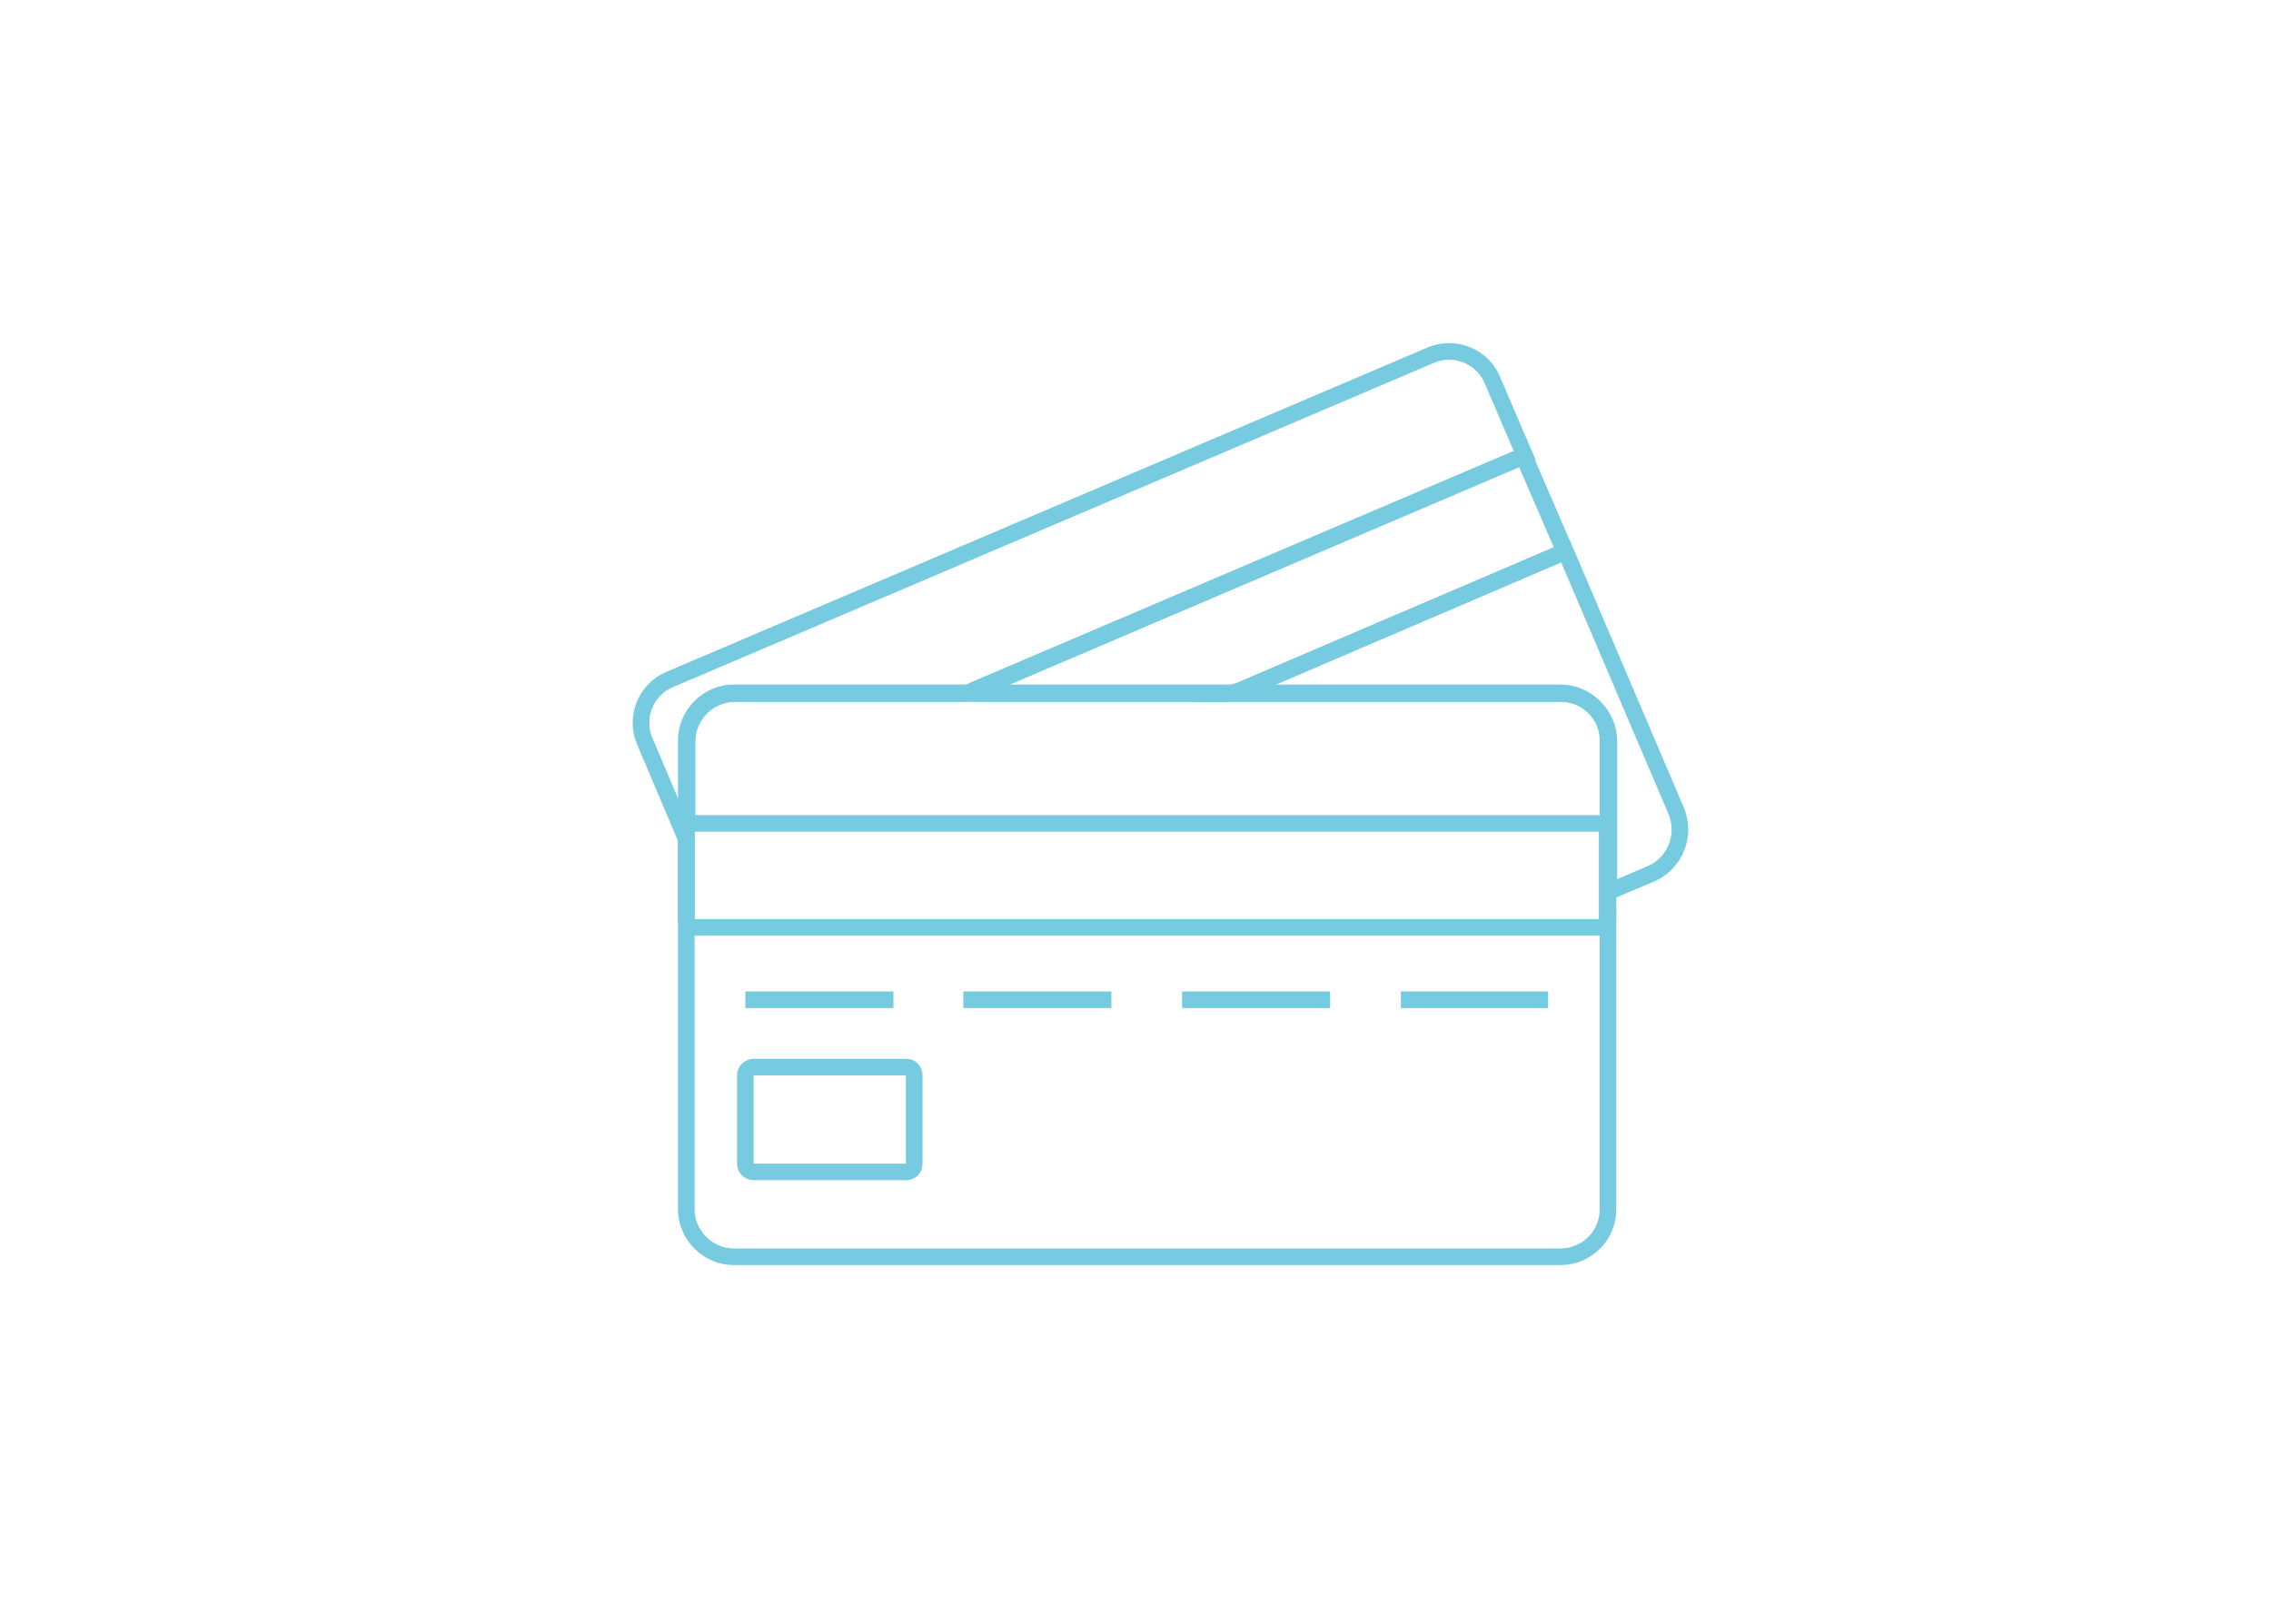<?xml version="1.0" encoding="UTF-8"?>
<svg width="600px" height="429px" xmlns="http://www.w3.org/2000/svg" xmlns:xlink="http://www.w3.org/1999/xlink" version="1.1" id="Layer_1" x="0px" y="0px" viewBox="0 0 273 195" style="enable-background:new 0 0 273 195;" xml:space="preserve">
<style type="text/css">
	.st0{fill:none;stroke:#77CBE1;stroke-width:2;stroke-miterlimit:10;}
	.st1{fill:none;stroke:#77CBE1;stroke-width:2;stroke-linecap:round;stroke-miterlimit:10;}
	.st2{display:none;}
	.st3{display:inline;}
	.st4{fill:none;stroke:#2E2F32;stroke-width:2;stroke-miterlimit:10;}
	.st5{display:inline;fill:none;stroke:#2E2F32;stroke-width:2;stroke-miterlimit:10;}
	.st6{fill:none;stroke:#231F20;stroke-width:2;stroke-miterlimit:10;}
	.st7{display:inline;fill:none;stroke:#231F20;stroke-width:2;stroke-miterlimit:10;}
	.st8{display:inline;fill:none;stroke:#2E2F32;stroke-width:2;stroke-linecap:round;stroke-linejoin:round;stroke-miterlimit:10;}
	.st9{display:inline;fill:#2E2F32;stroke:#2E2F32;stroke-width:2;stroke-miterlimit:10;}
	.st10{display:inline;fill:#231F20;stroke:#2E2F32;stroke-width:2;stroke-miterlimit:10;}
</style>
<g id="Layer_1_00000116958199225739587300000010945789885292079513_">
	<g>
		<path class="st0" d="M187.6,151H88.2c-3.1,0-5.7-2.6-5.7-5.7V88.9c0-3.1,2.6-5.7,5.7-5.7h99.4c3.1,0,5.7,2.6,5.7,5.7v56.4    C193.3,148.5,190.7,151,187.6,151z"></path>
		<g>
			<path class="st1" d="M193.3,110.4c0,0.6-0.4,1-1,1H83.5c-0.6,0-1-0.4-1-1V99.9c0-0.6,0.4-1,1-1h108.7c0.6,0,1,0.4,1,1v10.5H193.3     z"></path>
		</g>
		<g>
			<path class="st1" d="M109.9,139.8c0,0.6-0.4,1-1,1H90.6c-0.5,0-1-0.4-1-1v-10.6c0-0.6,0.5-1,1-1h18.3c0.6,0,1,0.4,1,1     C109.9,129.2,109.9,139.8,109.9,139.8z"></path>
		</g>
	</g>
	<g>
		<path class="st0" d="M81.4,98.2l1.2-0.5V89c0-3.1,2.6-5.7,5.7-5.7h28l67-28.6l-3.9-9.1c-1.2-2.9-4.6-4.2-7.4-3l-91.5,39    c-2.9,1.2-4.2,4.6-3,7.4l5,11.8l0,0L81.4,98.2z"></path>
		<path class="st0" d="M201.5,97.4l-13.3-31.2l-39.9,17.1h39.4c3.1,0,5.7,2.6,5.7,5.7v18.1l5.2-2.2    C201.4,103.6,202.7,100.3,201.5,97.4z"></path>
		<g>
			<path class="st0" d="M187.8,65.3C188,65.8,188,65.8,187.8,65.3l-4.2-9.7c-0.2-0.5-0.2-0.5,0,0L187.8,65.3z"></path>
		</g>
		<g>
			<path class="st0" d="M147.2,83.3c0.6,0,1.4-0.2,1.9-0.4l38.1-16.3c0.5-0.2,0.7-0.8,0.5-1.3l-4.2-9.7c-0.2-0.5-0.8-0.7-1.3-0.5     L117,82.9c-0.5,0.2-0.5,0.4,0.1,0.4H147.2z"></path>
		</g>
	</g>
	<line class="st0" x1="89.6" y1="120.1" x2="107.4" y2="120.1"></line>
	<line class="st0" x1="168.4" y1="120.1" x2="186.1" y2="120.1"></line>
	<line class="st0" x1="142.1" y1="120.1" x2="159.9" y2="120.1"></line>
	<line class="st0" x1="115.8" y1="120.1" x2="133.6" y2="120.1"></line>
</g>
<g id="Layer_2_00000183242531392759773520000003757063057340871319_" class="st2">
	<g class="st3">
		<path class="st4" d="M153,112.3C152.9,112.3,152.9,112.3,153,112.3c-0.1,0-8.4,0.1-16,0.1c-3.4,0-6.7,0-9.4,0    c1.1-2.7,1.7-6.1,2.2-9.3c0-0.2,0.1-0.4,0.1-0.6h14.7c1.5,0,2.8-1.3,2.8-2.8s-1.3-2.8-2.8-2.8h-14.1c0.3-3.6,0.4-6.4,0.4-6.6v-0.1    c0-5,4.1-9.1,9.1-9.1c2.1,0,4.2,0.7,5.8,2.1c1.2,1,3,0.8,3.9-0.4c1-1.2,0.8-3-0.4-3.9c-2.6-2.2-6-3.4-9.4-3.4    c-8.1,0-14.6,6.6-14.7,14.6c-0.3,10.2-2.3,20.6-4.1,22.1h-0.3c-2.1,0-2.9,1.7-2.9,2.8c0,2.1,1.5,2.6,2.9,2.8l0,0    c0.1,0,0.2,0,0.4,0c0.3,0,0.6,0,0.9,0c0.9,0,2.1,0,3.6,0c3,0,7,0,11.1,0c7.7,0,16-0.1,16.1-0.1c1.5,0,2.8-1.3,2.8-2.8    C155.7,113.5,154.5,112.3,153,112.3z"></path>
		<circle class="st4" cx="138.3" cy="98.7" r="34.4"></circle>
	</g>
	<path class="st5" d="M116.1,128.8"></path>
	<path class="st5" d="M116.1,68.6v-4.1h7.5l-8.3-14.3L107,35.8l-8.3,14.3l-8.3,14.3H98V133h18.1v-4.2v-0.1"></path>
	<path class="st5" d="M116.1,68.7L116.1,68.7"></path>
	<path class="st5" d="M160.6,128.8v0.3v4h-7.5l8.3,14.3l8.3,14.3l8.3-14.3l8.3-14.3h-7.5V64.5h-18.1v4.1"></path>
	<path class="st5" d="M160.6,128.8"></path>
	<path class="st5" d="M160.6,68.6L160.6,68.6"></path>
</g>
<g id="Layer_2_copy" class="st2">
	<g class="st3">
		<path class="st4" d="M152.4,111.9L152.4,111.9c-0.1,0-7.8,0.1-15,0.1c-3.1,0-6.2,0-8.8,0c1-2.6,1.6-5.7,2.1-8.7    c0-0.2,0.1-0.4,0.1-0.6h13.8c1.4,0,2.6-1.2,2.6-2.6s-1.2-2.6-2.6-2.6h-13.2c0.3-3.4,0.4-6,0.4-6.1v-0.1c0-4.7,3.8-8.5,8.5-8.5    c2,0,3.9,0.7,5.4,2c1.1,0.9,2.8,0.8,3.7-0.3c0.9-1.1,0.8-2.8-0.3-3.7c-2.5-2-5.6-3.2-8.8-3.2c-7.6,0-13.7,6.1-13.7,13.7    c-0.3,9.5-2.1,19.3-3.8,20.7h-0.3c-2,0-2.7,1.6-2.7,2.6c0,2,1.4,2.5,2.7,2.6l0,0c0.1,0,0.2,0,0.3,0c0.3,0,0.6,0,0.8,0    c0.8,0,2,0,3.4,0c2.8,0,6.6,0,10.4,0c7.2,0,15-0.1,15-0.1c1.4,0,2.6-1.2,2.6-2.6C155.1,113.1,153.9,111.9,152.4,111.9z"></path>
		<circle class="st4" cx="138.8" cy="99.2" r="32.2"></circle>
	</g>
	<path class="st5" d="M117.9,127.4"></path>
	<path class="st5" d="M159.6,127.4"></path>
	<path class="st5" d="M159.6,71L159.6,71"></path>
	<path class="st5" d="M95.1,105.6c-3.9-0.4-7.8-0.9-11.5-1.3c0-3.4,0-6.7,0-10.2c3-0.3,6.3-0.8,9.6-1c1.6-0.1,2.1-0.7,2.4-2.2   c1.1-6,3.3-11.5,6.8-16.4c0.9-1.3,0.8-2.1-0.2-3.2c-2.1-2.4-4-4.9-6.1-7.5c2.4-2.4,4.7-4.7,7.2-7.2c2.4,1.9,4.8,3.8,7.2,5.7   c1.9,1.6,1.9,1.6,3.9,0.2c5-3.3,10.5-5.6,16.5-6.6c1.1-0.2,1.6-0.6,1.7-1.8c0.3-3.4,0.7-6.7,1.1-9.9c3.4,0,6.7,0,10.2,0   c0.4,3.2,0.8,6.6,1.1,10c0.1,1,0.4,1.5,1.5,1.7c6.3,1.1,12.1,3.5,17.4,7.2c1,0.7,1.6,0.6,2.5-0.1c2.6-2.2,5.3-4.2,8-6.4   c2.4,2.4,4.7,4.7,7.1,7.1c-1.8,2.3-3.7,4.7-5.5,7c-1.8,2.2-1.8,2.1-0.2,4.5c3,4.7,5.2,9.8,6.3,15.4c0.1,0.7,0.3,1.5,0.5,2.3   c3.9,0.4,7.8,0.9,11.5,1.3c0,3.4,0,6.7,0,10.1c-3.1,0.4-6.4,0.8-9.7,1.1c-1.3,0.1-1.9,0.5-2.2,1.9c-1.1,6.3-3.6,12-7.2,17.2   c-0.6,0.8-0.5,1.4,0.1,2.1c2.2,2.7,4.3,5.4,6.5,8.1c-2.4,2.4-4.7,4.7-7.2,7.2c-2.5-2-5-3.9-7.4-6c-1.2-1.1-2.1-1.2-3.5-0.2   c-5,3.5-10.7,5.8-16.7,6.9c-1.1,0.2-1.6,0.6-1.7,1.8c-0.3,3.4-0.7,6.7-1.1,9.9c-3.4,0-6.7,0-10.2,0c-0.4-3.1-0.8-6.5-1.1-9.9   c-0.1-1.1-0.4-1.7-1.6-1.9c-6.3-1.1-12.1-3.6-17.4-7.2c-0.9-0.6-1.4-0.6-2.2,0.1c-2.6,2.2-5.4,4.3-8.1,6.5   c-2.4-2.4-4.7-4.7-7.1-7.1c1.8-2.3,3.7-4.6,5.5-6.9c1.8-2.2,1.8-2.2,0.3-4.5c-3-4.7-5.2-9.8-6.3-15.4   C95.4,107.1,95.3,106.4,95.1,105.6z"></path>
</g>
<g id="Layer_2_copy_2" class="st2">
	<g class="st3">
		<path class="st4" d="M163.4,92.3L163.4,92.3c-0.1,0-6.9,0.1-13.1,0.1c-2.7,0-5.4,0-7.7,0c0.9-2.2,1.4-5,1.8-7.6    c0-0.2,0-0.3,0.1-0.5h12c1.3,0,2.3-1,2.3-2.3s-1-2.3-2.3-2.3H145c0.3-3,0.4-5.2,0.4-5.4v-0.1c0-4.1,3.3-7.4,7.4-7.4    c1.7,0,3.4,0.6,4.7,1.7c1,0.8,2.4,0.7,3.2-0.3s0.7-2.4-0.3-3.2c-2.1-1.8-4.9-2.8-7.7-2.8c-6.6,0-12,5.4-12,12    c-0.3,8.3-1.9,16.8-3.3,18.1h-0.2c-1.7,0-2.4,1.4-2.4,2.3c0,1.7,1.2,2.1,2.4,2.3l0,0c0,0,0.1,0,0.3,0c0.3,0,0.5,0,0.7,0    c0.7,0,1.7,0,3,0c2.5,0,5.8,0,9.1,0c6.3,0,13.1-0.1,13.1-0.1c1.3,0,2.3-1,2.3-2.3C165.7,93.3,164.7,92.3,163.4,92.3z"></path>
		<circle class="st4" cx="151.4" cy="81.2" r="28.1"></circle>
	</g>
	<path class="st5" d="M125.7,113.4"></path>
	<path class="st5" d="M167.4,113.5"></path>
	<path class="st5" d="M169.6,56.6L169.6,56.6"></path>
	<g class="st3">
		<path class="st6" d="M150.1,121.8c6.2,2.4,2.9,9.9-5.2,6.6c-1.7-0.5-3.3-1-4-1.1c-6.4-1.7-10.6-3-11.6-3.1"></path>
		<path class="st6" d="M109.3,130.3c16-0.3,29.8,4.4,33.2,5.7s32.3-10.2,36.4-11.9s2.8-7-3-6s-22.3,4.4-24.8,3.8    c-2.5-0.5-24.4-10.5-29.8-11.1s-14.1,2.3-14.1,2.3"></path>
	</g>
	<path class="st7" d="M85.8,111.8l14.5-2.6c1-0.2,1.9,0.5,2.1,1.5l4.7,26.6c0.2,1-0.5,1.9-1.5,2.1L91.1,142"></path>
	<path class="st7" d="M102.3,134.1v0.2c0.2,1.2-0.6,2.4-1.8,2.6h-0.2c-1.2,0.2-2.4-0.6-2.6-1.8v-0.2c-0.2-1.2,0.6-2.4,1.8-2.6h0.2   C100.9,132,102.1,132.9,102.3,134.1z"></path>
</g>
<g id="Layer_5" class="st2">
	<path class="st8" d="M177.4,62.4c-13.1,8.7-26.3-8.1-42.9-8.1c-14.7,0-28.8,19.2-42.9,8.1l0.1,0.1c0.1,66.9,40.8,84.9,42.8,85.7   l0,0l0,0l0,0l0,0C136.2,147.6,177.4,129.8,177.4,62.4z"></path>
	<path class="st9" d="M124.2,111.4c-0.4,0-0.7-0.1-1-0.3L116,106c-0.2-0.1-0.3-0.3-0.3-0.4c0-0.2,0-0.3,0.2-0.5   c0.1-0.1,0.4-0.2,0.6-0.2s0.4,0.1,0.5,0.1l7.2,5.1l28.9-28.2c0.1-0.1,0.4-0.2,0.6-0.2c0.2,0,0.4,0.1,0.5,0.2   c0.3,0.2,0.4,0.6,0.1,0.9L125.4,111c-0.3,0.3-0.6,0.4-1,0.4H124.2z"></path>
	<path class="st5" d="M124.2,111.4c-0.4,0-0.7-0.1-1-0.3L116,106c-0.2-0.1-0.3-0.3-0.3-0.4c0-0.2,0-0.3,0.2-0.5   c0.1-0.1,0.4-0.2,0.6-0.2s0.4,0.1,0.5,0.1l7.2,5.1l28.9-28.2c0.1-0.1,0.4-0.2,0.6-0.2c0.2,0,0.4,0.1,0.5,0.2   c0.3,0.2,0.4,0.6,0.1,0.9L125.4,111c-0.3,0.3-0.6,0.4-1,0.4H124.2z"></path>
	<path class="st10" d="M153.7,81.3L153.7,81.3c-0.3,0-0.7,0.1-0.9,0.3l-28.7,28l-6.9-4.9c-0.2-0.1-0.5-0.2-0.7-0.2   c-0.3,0-0.7,0.1-0.9,0.3c-0.4,0.4-0.3,1,0.1,1.3l7.2,5.1c0.3,0.2,0.8,0.4,1.2,0.4c0.1,0,0.1,0,0.2,0c0.5,0,1-0.2,1.3-0.6l28.9-28.2   c0.2-0.2,0.3-0.4,0.3-0.7c0-0.3-0.2-0.5-0.4-0.6C154.2,81.4,154,81.3,153.7,81.3 M153.7,82c0.1,0,0.2,0,0.2,0.1   c0.2,0.1,0.2,0.3,0,0.4L125,110.7c-0.2,0.2-0.5,0.3-0.8,0.3h-0.1c-0.3,0-0.5-0.1-0.7-0.2l-7.2-5.1c-0.2-0.1-0.2-0.3,0-0.4   c0.1-0.1,0.2-0.1,0.3-0.1c0.1,0,0.2,0,0.2,0.1l7.2,5.1c0.1,0.1,0.2,0.1,0.2,0.1c0.1,0,0.2,0,0.3-0.1l28.9-28.2   C153.5,82,153.6,82,153.7,82"></path>
	<path class="st8" d="M170.1,68.9c-10.9,7.2-21.9-6.8-35.6-6.8c-12.3,0-23.9,16-35.6,6.8L99,69c0,55.6,33.9,70.6,35.6,71.3l0,0l0,0   l0,0l0,0C135.9,139.7,170.1,124.9,170.1,68.9z"></path>
</g>
</svg>
